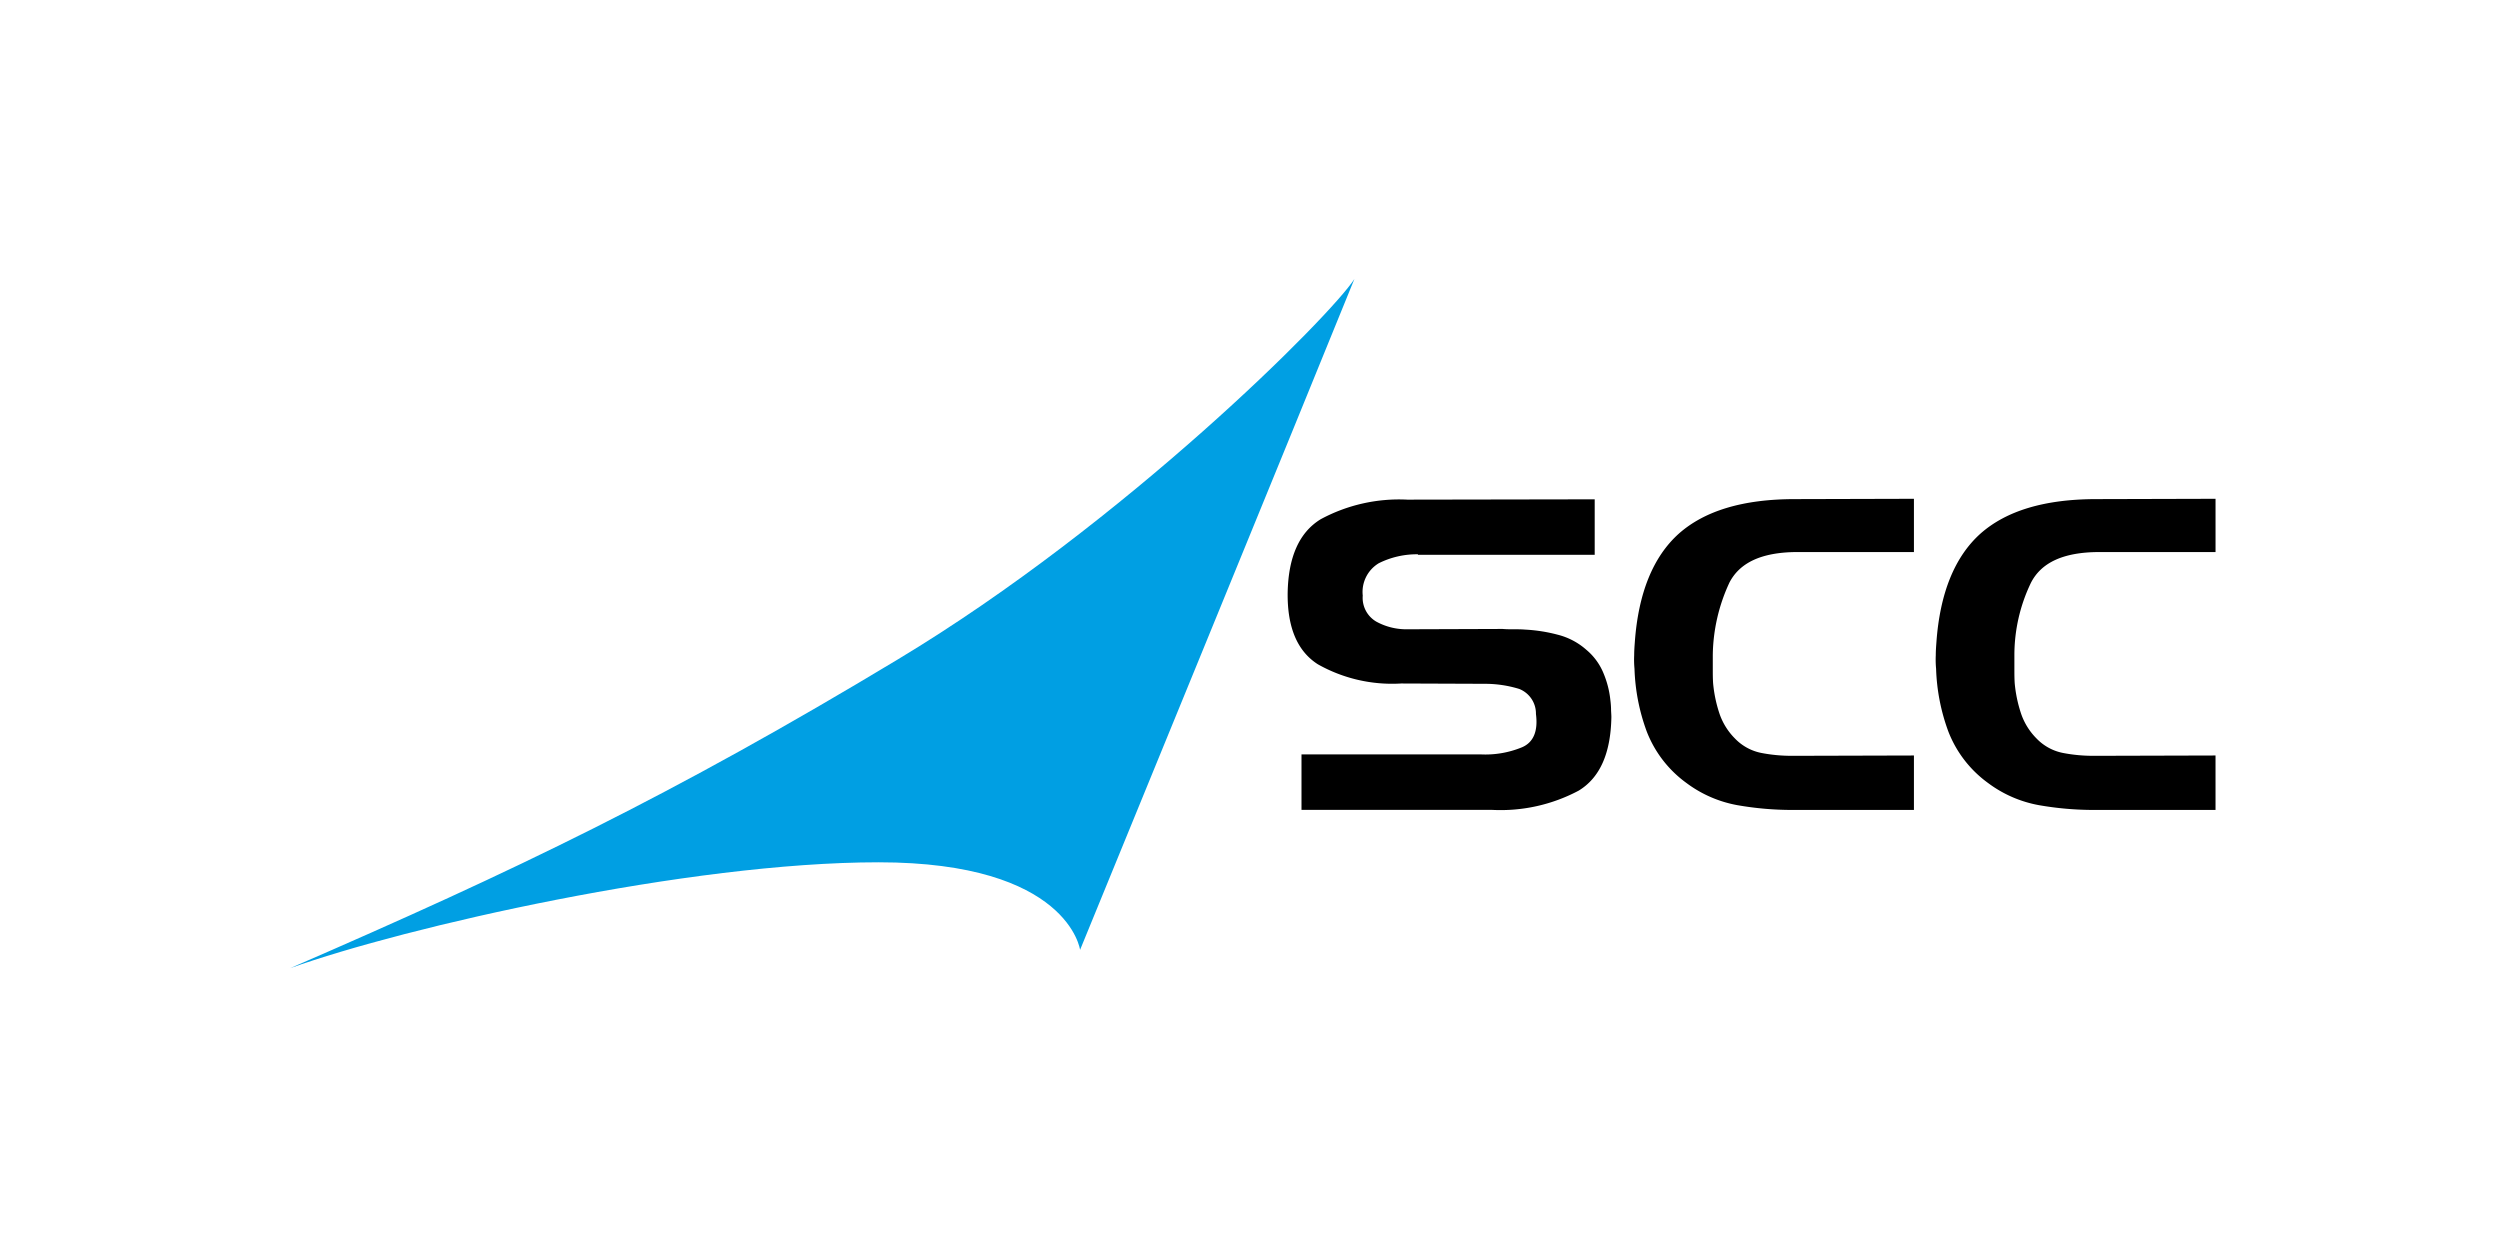 <svg xmlns="http://www.w3.org/2000/svg" width="224" height="112" viewBox="0 0 224 112"><g transform="translate(-657 -11891)"><rect width="224" height="112" transform="translate(657 11891)" fill="none"/><g transform="translate(661.4 11701.5)"><path d="M344.17,287.973a7.612,7.612,0,0,0-3.507.8,3,3,0,0,0-1.437,2.9,2.463,2.463,0,0,0,1.207,2.328,5.6,5.6,0,0,0,2.817.69l8.509-.029c.316.029.632.029.977.029s.69,0,1.035.029a14.178,14.178,0,0,1,2.932.46,6.11,6.11,0,0,1,2.558,1.351,5.394,5.394,0,0,1,1.524,2.07,8.468,8.468,0,0,1,.632,2.472,7.077,7.077,0,0,1,.057.747c0,.259.029.489.029.747-.057,3.248-1.035,5.433-2.932,6.583a14.892,14.892,0,0,1-7.733,1.725h-17.1v-4.973H349.8a8.6,8.6,0,0,0,3.68-.632c1.035-.431,1.466-1.437,1.265-2.99a2.373,2.373,0,0,0-1.495-2.242,10.408,10.408,0,0,0-3.018-.46l-7.56-.029a13.521,13.521,0,0,1-7.474-1.725c-1.84-1.179-2.731-3.306-2.7-6.382.057-3.22,1.035-5.433,2.961-6.612a14.784,14.784,0,0,1,7.762-1.754l16.788-.029v4.973H344.17Zm27.884,2.587c.92-1.84,2.9-2.76,6.008-2.788h10.55V283l-10.665.029c-4.628,0-8.078,1.035-10.406,3.1-2.3,2.07-3.622,5.318-3.938,9.716-.029.4-.057.776-.057,1.179a8.669,8.669,0,0,0,.029,1.207,17.807,17.807,0,0,0,1.092,5.606,10.271,10.271,0,0,0,3.565,4.628,10.837,10.837,0,0,0,4.542,1.983,28.407,28.407,0,0,0,5,.431h10.838V306l-10.55.029h-.4a14.192,14.192,0,0,1-2.731-.259,4.48,4.48,0,0,1-2.357-1.294,5.8,5.8,0,0,1-1.409-2.3,12.022,12.022,0,0,1-.546-2.645c-.029-.431-.029-.862-.029-1.294v-1.265a15.82,15.82,0,0,1,1.466-6.411m27.022,0c.92-1.84,2.9-2.76,6.008-2.788h10.55V283l-10.665.029c-4.628,0-8.078,1.035-10.406,3.1-2.3,2.07-3.622,5.318-3.938,9.716-.029.4-.058.776-.058,1.179a8.665,8.665,0,0,0,.029,1.207,17.806,17.806,0,0,0,1.092,5.606,10.27,10.27,0,0,0,3.565,4.628,10.837,10.837,0,0,0,4.542,1.983,28.408,28.408,0,0,0,5,.431h10.838V306l-10.55.029h-.4a14.192,14.192,0,0,1-2.731-.259,4.48,4.48,0,0,1-2.357-1.294,5.8,5.8,0,0,1-1.409-2.3,12.022,12.022,0,0,1-.546-2.645c-.029-.431-.029-.862-.029-1.294v-1.265a14.934,14.934,0,0,1,1.466-6.411" transform="translate(-221.524 -48.808)"/><path d="M92.375,274.61s-1.035-7.848-18.053-7.848S31.978,272.54,21.6,276.248c20.152-8.739,34.209-15.466,54.475-27.683,20.3-12.217,38.779-30.788,40.878-34.065-3.823,9.458-24.579,60.11-24.579,60.11" fill="#009fe3"/></g></g></svg>